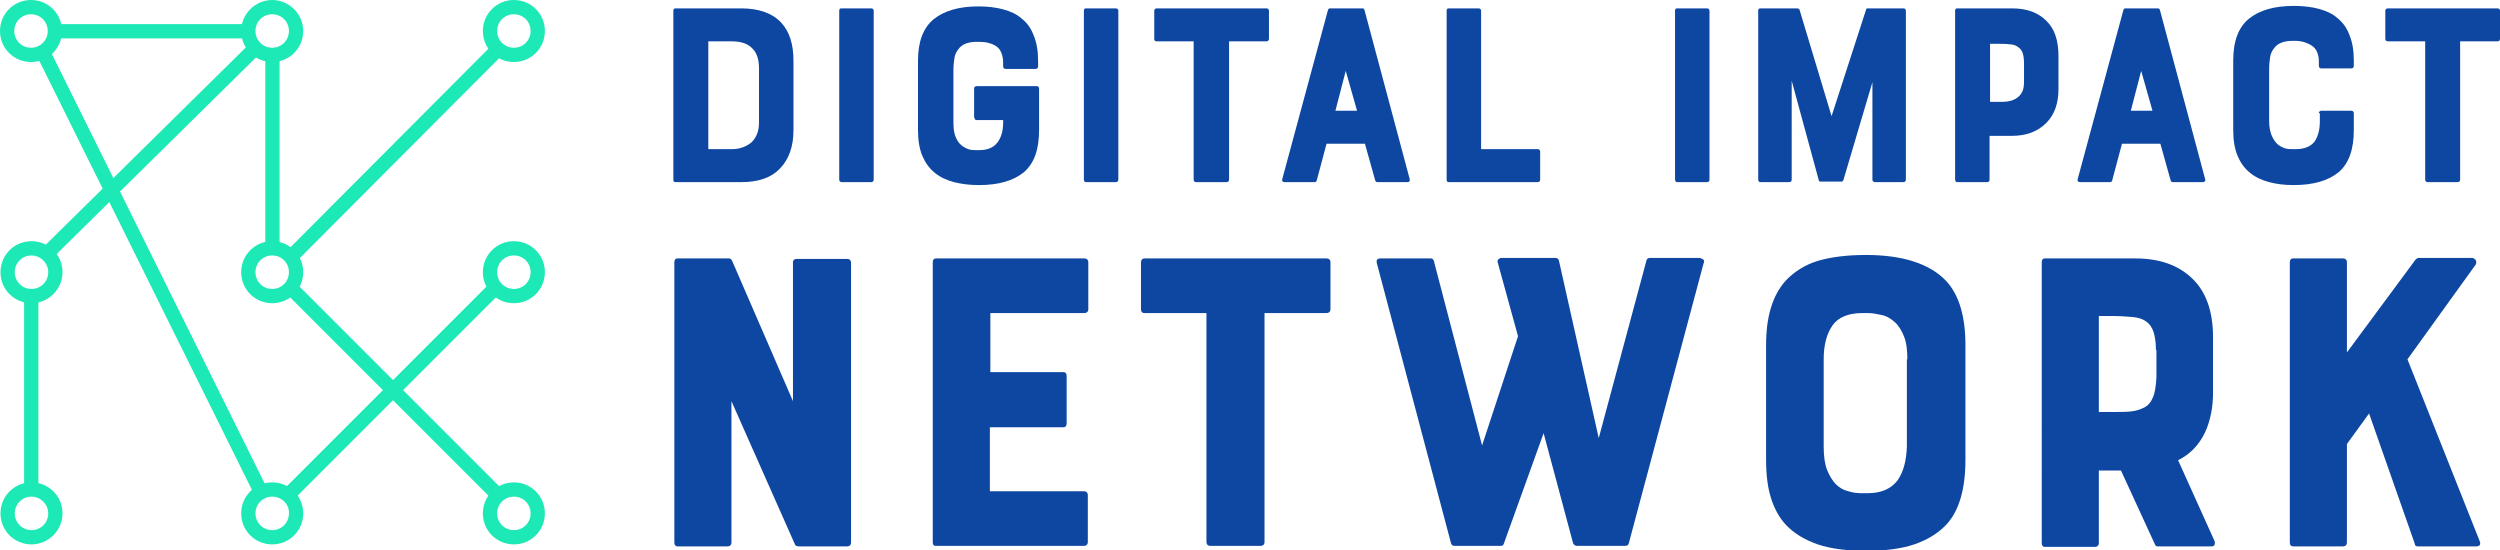 <svg xmlns="http://www.w3.org/2000/svg" xmlns:xlink="http://www.w3.org/1999/xlink" id="Layer_1" x="0px" y="0px" viewBox="0 0 507.9 111.8" style="enable-background:new 0 0 507.9 111.8;" xml:space="preserve"><style type="text/css">	.st0{fill:#0D47A1;}	.st1{fill:#1DE9B6;}</style><g>	<g>		<path class="st0" d="M150.6,1.7c3.6,0,6.4,1,8.2,3c1.6,1.8,2.4,4.3,2.4,7.6v14.2c0,3.2-0.9,5.8-2.7,7.7c-1.8,1.9-4.4,2.8-7.9,2.8   h-13.4c-0.3,0-0.4-0.2-0.4-0.5V2.2c0-0.3,0.1-0.5,0.4-0.5H150.6z M154.2,13.9c0-1.7-0.4-3.1-1.3-4c-0.9-1-2.3-1.5-4.2-1.5h-4.8   v21.9h4.8c1.6,0,2.9-0.5,4-1.4c1-1,1.5-2.3,1.5-4V13.9z"></path>		<path class="st0" d="M170.5,36.5V2.2c0-0.3,0.1-0.5,0.4-0.5h6.1c0.3,0,0.5,0.2,0.5,0.5v34.3c0,0.3-0.2,0.5-0.5,0.5H171   C170.7,37,170.5,36.8,170.5,36.5z"></path>		<path class="st0" d="M197.9,23.7V18c0-0.3,0.2-0.5,0.5-0.5h12.2c0.3,0,0.5,0.2,0.5,0.5v8.4c0,4-1,6.8-3.1,8.6   c-2.1,1.7-5.1,2.6-9.1,2.6c-1.9,0-3.5-0.2-5.1-0.6c-1.5-0.4-2.8-1-3.9-1.9c-1.1-0.9-1.9-2-2.5-3.4c-0.6-1.4-0.9-3.2-0.9-5.2V12.3   c0-3.9,1.1-6.7,3.2-8.4c2.1-1.7,5.1-2.6,9.1-2.6c1.9,0,3.5,0.2,5,0.6c1.5,0.4,2.8,1,3.8,1.9c1.1,0.9,1.9,2,2.4,3.4   c0.6,1.4,0.9,3.1,0.9,5.2v1.1c0,0.3-0.2,0.5-0.5,0.5h-6.1c-0.3,0-0.5-0.2-0.5-0.5v-0.7c0-1.6-0.5-2.8-1.4-3.4   c-0.9-0.6-2.1-0.9-3.4-0.9h-0.6c-1.7,0-3,0.5-3.7,1.5c-0.4,0.5-0.7,1.1-0.8,1.8c-0.1,0.7-0.2,1.5-0.2,2.4v10.6   c0,1.2,0.1,2.1,0.4,2.9c0.3,0.7,0.6,1.3,1.1,1.7c0.4,0.4,1,0.7,1.5,0.9c0.6,0.2,1.1,0.2,1.7,0.2h0.6c1.6,0,2.8-0.5,3.6-1.5   c0.8-1,1.2-2.4,1.2-4.1v-0.5h-5.6C198.1,24.2,197.9,24,197.9,23.7z"></path>		<path class="st0" d="M220.2,36.5V2.2c0-0.3,0.1-0.5,0.4-0.5h6.1c0.3,0,0.5,0.2,0.5,0.5v34.3c0,0.3-0.2,0.5-0.5,0.5h-6.1   C220.4,37,220.2,36.8,220.2,36.5z"></path>		<path class="st0" d="M234.5,7.9V2.2c0-0.3,0.2-0.5,0.5-0.5h22.3c0.3,0,0.5,0.2,0.5,0.5v5.7c0,0.3-0.2,0.5-0.5,0.5h-7.6v28.1   c0,0.3-0.2,0.5-0.5,0.5H243c-0.3,0-0.5-0.2-0.5-0.5V8.4H235C234.6,8.4,234.5,8.2,234.5,7.9z"></path>		<path class="st0" d="M269.8,2c0.1-0.2,0.2-0.3,0.4-0.3h6.6c0.2,0,0.3,0.1,0.4,0.3l9.2,34.4c0.1,0.4-0.1,0.6-0.5,0.6h-6.1   c-0.2,0-0.3-0.1-0.4-0.3l-2.1-7.5h-7.8l-2,7.5c-0.1,0.2-0.2,0.3-0.4,0.3H261c-0.4,0-0.6-0.2-0.5-0.6L269.8,2z M275.7,22.5   l-2.3-8.1l-2.1,8.1H275.7z"></path>		<path class="st0" d="M300.9,2.2v28.1h11.5c0.3,0,0.5,0.2,0.5,0.5v5.7c0,0.3-0.2,0.5-0.5,0.5h-18.1c-0.3,0-0.4-0.2-0.4-0.5V2.2   c0-0.3,0.1-0.5,0.4-0.5h6.1C300.7,1.7,300.9,1.9,300.9,2.2z"></path>		<path class="st0" d="M340.3,36.5V2.2c0-0.3,0.1-0.5,0.4-0.5h6.1c0.3,0,0.5,0.2,0.5,0.5v34.3c0,0.3-0.2,0.5-0.5,0.5h-6.1   C340.5,37,340.3,36.8,340.3,36.5z"></path>		<path class="st0" d="M387.2,2.2v34.3c0,0.3-0.2,0.5-0.5,0.5h-5.8c-0.1,0-0.2,0-0.3-0.1c-0.1-0.1-0.2-0.2-0.2-0.3V16.7l-5.9,19.9   c-0.1,0.2-0.2,0.3-0.4,0.3h-4.2c-0.2,0-0.4-0.1-0.4-0.3L364,16.4v20.1c0,0.3-0.2,0.5-0.5,0.5h-5.9c-0.2,0-0.4-0.2-0.4-0.5V2.2   c0-0.3,0.1-0.5,0.4-0.5h7.5c0.2,0,0.4,0.1,0.5,0.3l6.5,21.6L379.1,2c0-0.2,0.1-0.3,0.4-0.3h7.2C387,1.7,387.2,1.9,387.2,2.2z"></path>		<path class="st0" d="M408.7,1.7c3,0,5.3,0.8,7,2.5c1.7,1.6,2.5,4,2.5,7.2v6.7c0,2.9-0.8,5.2-2.5,6.9c-1.7,1.7-4,2.6-7,2.6h-4.5   v8.9c0,0.3-0.2,0.5-0.5,0.5h-6.1c-0.2,0-0.4-0.2-0.4-0.5V2.2c0-0.3,0.1-0.5,0.4-0.5H408.7z M411.2,12.9c0-0.9-0.1-1.7-0.3-2.2   c-0.2-0.5-0.5-0.9-1-1.2c-0.4-0.3-1-0.5-1.7-0.5c-0.7-0.1-1.5-0.1-2.4-0.1h-1.5v11.8h1.5c0.7,0,1.5,0,2.1-0.1   c0.7-0.1,1.2-0.3,1.7-0.6c0.5-0.3,0.9-0.7,1.2-1.3c0.3-0.5,0.4-1.3,0.4-2.2V12.9z"></path>		<path class="st0" d="M431.4,2c0.1-0.2,0.2-0.3,0.4-0.3h6.6c0.2,0,0.3,0.1,0.4,0.3l9.2,34.4c0.1,0.4-0.1,0.6-0.5,0.6h-6.1   c-0.2,0-0.3-0.1-0.4-0.3l-2.1-7.5h-7.8l-2,7.5c-0.1,0.2-0.2,0.3-0.4,0.3h-6.1c-0.4,0-0.6-0.2-0.5-0.6L431.4,2z M437.3,22.5   l-2.3-8.1l-2.1,8.1H437.3z"></path>		<path class="st0" d="M471.1,23c0-0.3,0.2-0.5,0.5-0.5h6.1c0.3,0,0.5,0.2,0.5,0.5v3.4c0,4-1,6.8-3.1,8.6c-2.1,1.7-5.1,2.6-9.1,2.6   c-1.9,0-3.5-0.2-5-0.6c-1.5-0.4-2.8-1-3.9-1.9c-1.1-0.9-1.9-2-2.5-3.4c-0.6-1.4-0.9-3.2-0.9-5.2V12.3c0-4,1.1-6.8,3.2-8.5   c2.1-1.7,5.1-2.6,9.1-2.6c1.9,0,3.6,0.2,5.1,0.6c1.5,0.4,2.8,1,3.8,1.9c1.1,0.9,1.9,2,2.4,3.4c0.6,1.4,0.9,3.1,0.9,5.2v1.1   c0,0.3-0.2,0.5-0.5,0.5h-6.1c-0.3,0-0.5-0.2-0.5-0.5v-0.9c0-1.5-0.5-2.6-1.4-3.2c-0.9-0.6-2.1-1-3.4-1h-0.6c-1.7,0-3,0.5-3.7,1.5   c-0.4,0.5-0.7,1.1-0.8,1.8c-0.1,0.7-0.2,1.5-0.2,2.4v10.6c0,1.2,0.2,2.1,0.5,2.9c0.3,0.7,0.7,1.3,1.1,1.7c0.4,0.4,1,0.7,1.5,0.9   c0.6,0.2,1.1,0.2,1.7,0.2h0.6c1.7,0,3-0.5,3.8-1.5c0.7-1,1.1-2.4,1.1-4.1V23z"></path>		<path class="st0" d="M484.6,7.9V2.2c0-0.3,0.2-0.5,0.5-0.5h22.3c0.3,0,0.5,0.2,0.5,0.5v5.7c0,0.3-0.2,0.5-0.5,0.5h-7.6v28.1   c0,0.3-0.2,0.5-0.5,0.5h-6.1c-0.3,0-0.5-0.2-0.5-0.5V8.4h-7.6C484.8,8.4,484.6,8.2,484.6,7.9z"></path>	</g></g><g>	<g>		<path class="st0" d="M161.9,52.6h10.2c0.5,0,0.8,0.3,0.8,0.8v56.8c0,0.5-0.3,0.8-0.8,0.8h-9.8c-0.4,0-0.7-0.1-0.8-0.4l-12.9-29.1   v28.7c0,0.5-0.3,0.8-0.8,0.8h-10.1c-0.5,0-0.7-0.3-0.7-0.8V53.3c0-0.5,0.2-0.8,0.7-0.8h10.4c0.2,0,0.4,0.1,0.6,0.4l12.4,28.6V53.3   C161.1,52.8,161.4,52.6,161.9,52.6z"></path>		<path class="st0" d="M189.5,110.1V53.3c0-0.5,0.2-0.8,0.7-0.8h30.1c0.5,0,0.8,0.3,0.8,0.8v9.5c0,0.5-0.3,0.8-0.8,0.8h-19.1v12H216   c0.5,0,0.7,0.3,0.7,0.8v9.6c0,0.5-0.2,0.8-0.7,0.8h-14.9v13h19.1c0.5,0,0.8,0.3,0.8,0.8v9.5c0,0.5-0.3,0.8-0.8,0.8h-30.1   C189.7,110.9,189.5,110.7,189.5,110.1z"></path>		<path class="st0" d="M231.8,62.8v-9.5c0-0.5,0.3-0.8,0.8-0.8h36.9c0.5,0,0.8,0.3,0.8,0.8v9.5c0,0.5-0.3,0.8-0.8,0.8h-12.6v46.5   c0,0.5-0.3,0.8-0.8,0.8h-10.2c-0.5,0-0.8-0.3-0.8-0.8V63.6h-12.6C232,63.6,231.8,63.3,231.8,62.8z"></path>		<path class="st0" d="M346.1,52.8c0.1,0.2,0.2,0.4,0,0.7l-15.2,56.9c-0.1,0.4-0.4,0.5-0.8,0.5h-9.7c-0.4,0-0.6-0.2-0.8-0.5l-6-22.4   l-8.1,22.5c-0.1,0.3-0.3,0.4-0.6,0.4h-9.4c-0.4,0-0.6-0.2-0.7-0.5l-15.1-57c-0.1-0.6,0.1-0.9,0.8-0.9h10.2c0.3,0,0.5,0.2,0.6,0.5   l9.8,37.5l7.3-22.2l-4.1-14.9c-0.1-0.3-0.1-0.5,0.1-0.7c0.2-0.2,0.4-0.3,0.6-0.3h11c0.4,0,0.6,0.2,0.7,0.5l8.1,36.1l9.7-36.1   c0.1-0.4,0.4-0.5,0.7-0.5h10.2C345.7,52.6,346,52.6,346.1,52.8z"></path>		<path class="st0" d="M379.1,51.8c7.5,0,13,1.8,16.3,5.3c2.6,2.8,3.9,7.2,3.9,13v23.3c0,6-1.3,10.4-3.9,13.2   c-1.7,1.8-3.9,3.1-6.5,4c-2.7,0.9-5.9,1.3-9.7,1.3c-4,0-7.2-0.4-9.9-1.3c-2.6-0.9-4.8-2.2-6.5-4c-1.3-1.4-2.3-3.2-3-5.4   c-0.7-2.2-1-4.8-1-7.8V70.1c0-5.8,1.3-10.1,4-13.1c1.7-1.8,3.9-3.2,6.5-4C372,52.2,375.3,51.8,379.1,51.8z M387.5,73   c0-1.9-0.2-3.5-0.7-4.7c-0.5-1.2-1.1-2.2-1.9-2.9c-0.8-0.7-1.6-1.2-2.6-1.4c-0.9-0.2-1.9-0.4-2.8-0.4h-1.1c-2.8,0-4.9,0.8-6.1,2.5   c-1.2,1.7-1.8,4-1.8,6.9v17.7c0,1.9,0.2,3.5,0.7,4.8c0.5,1.2,1.1,2.2,1.8,2.9c0.7,0.7,1.6,1.2,2.5,1.4c0.9,0.3,1.9,0.4,2.8,0.4   h1.1c2.8,0,4.8-0.9,6.1-2.6c1.2-1.7,1.8-4,1.9-6.9V73z"></path>		<path class="st0" d="M448,87.8c-1.3,2.7-3.1,4.5-5.5,5.7l7.4,16.4c0.1,0.3,0.1,0.5,0,0.8c-0.1,0.2-0.3,0.3-0.6,0.3h-10.9   c-0.3,0-0.5-0.1-0.6-0.4l-6.9-15h-4.5v14.7c0,0.5-0.3,0.8-0.8,0.8h-10.2c-0.4,0-0.6-0.3-0.6-0.8V53.3c0-0.5,0.2-0.8,0.6-0.8h18.4   c5,0,8.8,1.4,11.6,4.1c2.8,2.7,4.2,6.7,4.2,11.9v11.1c0,1.5-0.1,3-0.4,4.4C448.9,85.5,448.5,86.7,448,87.8z M438,71.1   c0-1.5-0.2-2.8-0.5-3.7c-0.3-0.9-0.8-1.6-1.5-2.1c-0.7-0.5-1.6-0.8-2.8-0.9c-1.1-0.1-2.6-0.2-4.2-0.2h-2.6v19.5h2.6   c1.4,0,2.7,0,3.8-0.1c1.1-0.1,2-0.4,2.8-0.8c0.8-0.4,1.4-1.1,1.8-2.1c0.4-0.9,0.6-2.3,0.7-4V71.1z"></path>		<path class="st0" d="M503,52.9c0.1,0.3,0.1,0.5,0,0.8L489.1,73l14.7,37c0.1,0.2,0.1,0.5,0,0.7c-0.1,0.2-0.4,0.3-0.7,0.3h-11.9   c-0.4,0-0.6-0.2-0.6-0.5L481.3,84l-4.5,6.2v20c0,0.5-0.3,0.8-0.8,0.8h-10.1c-0.5,0-0.7-0.3-0.7-0.8V53.3c0-0.5,0.2-0.8,0.7-0.8   H476c0.5,0,0.8,0.3,0.8,0.8v18.3l13.9-18.8c0.2-0.2,0.4-0.4,0.7-0.4h11C502.7,52.6,502.9,52.7,503,52.9z"></path>	</g></g><path class="st1" d="M6.3,12.6C2.8,12.6,0,9.8,0,6.3S2.8,0,6.3,0s6.3,2.8,6.3,6.3S9.8,12.6,6.3,12.6z M6.3,2.9 c-1.9,0-3.4,1.5-3.4,3.4s1.5,3.4,3.4,3.4s3.4-1.5,3.4-3.4S8.2,2.9,6.3,2.9z"></path><path class="st1" d="M55.3,12.6c-3.5,0-6.3-2.8-6.3-6.3S51.9,0,55.3,0s6.3,2.8,6.3,6.3S58.8,12.6,55.3,12.6z M55.3,2.9 c-1.9,0-3.4,1.5-3.4,3.4s1.5,3.4,3.4,3.4s3.4-1.5,3.4-3.4S57.2,2.9,55.3,2.9z"></path><path class="st1" d="M55.3,61.6c-3.5,0-6.3-2.8-6.3-6.3c0-3.5,2.8-6.3,6.3-6.3s6.3,2.8,6.3,6.3C61.6,58.8,58.8,61.6,55.3,61.6z  M55.3,51.9c-1.9,0-3.4,1.5-3.4,3.4s1.5,3.4,3.4,3.4s3.4-1.5,3.4-3.4S57.2,51.9,55.3,51.9z"></path><path class="st1" d="M6.4,61.6c-3.5,0-6.3-2.8-6.3-6.3c0-3.5,2.8-6.3,6.3-6.3s6.3,2.8,6.3,6.3C12.7,58.8,9.8,61.6,6.4,61.6z  M6.4,51.9c-1.9,0-3.4,1.5-3.4,3.4s1.5,3.4,3.4,3.4s3.4-1.5,3.4-3.4S8.2,51.9,6.4,51.9z"></path><path class="st1" d="M6.4,110.6c-3.5,0-6.3-2.8-6.3-6.3S2.9,98,6.4,98s6.3,2.8,6.3,6.3S9.8,110.6,6.4,110.6z M6.4,100.9 c-1.9,0-3.4,1.5-3.4,3.4c0,1.9,1.5,3.4,3.4,3.4s3.4-1.5,3.4-3.4C9.8,102.4,8.2,100.9,6.4,100.9z"></path><path class="st1" d="M55.3,110.6c-3.5,0-6.3-2.8-6.3-6.3s2.8-6.3,6.3-6.3s6.3,2.8,6.3,6.3S58.8,110.6,55.3,110.6z M55.3,100.9 c-1.9,0-3.4,1.5-3.4,3.4c0,1.9,1.5,3.4,3.4,3.4s3.4-1.5,3.4-3.4C58.8,102.4,57.2,100.9,55.3,100.9z"></path><path class="st1" d="M104.4,110.6c-3.5,0-6.3-2.8-6.3-6.3s2.8-6.3,6.3-6.3s6.3,2.8,6.3,6.3S107.9,110.6,104.4,110.6z M104.4,100.9 c-1.9,0-3.4,1.5-3.4,3.4c0,1.9,1.5,3.4,3.4,3.4s3.4-1.5,3.4-3.4C107.8,102.4,106.3,100.9,104.4,100.9z"></path><path class="st1" d="M104.4,61.6c-3.5,0-6.3-2.8-6.3-6.3c0-3.5,2.8-6.3,6.3-6.3s6.3,2.8,6.3,6.3C110.7,58.8,107.9,61.6,104.4,61.6z  M104.4,51.9c-1.9,0-3.4,1.5-3.4,3.4s1.5,3.4,3.4,3.4s3.4-1.5,3.4-3.4S106.3,51.9,104.4,51.9z"></path><path class="st1" d="M104.4,12.6c-3.5,0-6.3-2.8-6.3-6.3s2.8-6.3,6.3-6.3s6.3,2.8,6.3,6.3S107.9,12.6,104.4,12.6z M104.4,2.9 c-1.9,0-3.4,1.5-3.4,3.4s1.5,3.4,3.4,3.4s3.4-1.5,3.4-3.4S106.3,2.9,104.4,2.9z"></path><rect x="11.1" y="4.9" class="st1" width="39.3" height="2.9"></rect><rect x="29.3" y="5.3" transform="matrix(0.896 -0.444 0.444 0.896 -21.228 19.384)" class="st1" width="2.9" height="99.3"></rect><rect x="49.7" y="78.1" transform="matrix(0.707 -0.707 0.707 0.707 -32.925 79.549)" class="st1" width="59.7" height="2.9"></rect><rect x="78.7" y="49.7" transform="matrix(0.707 -0.707 0.707 0.707 -32.746 80.002)" class="st1" width="2.9" height="59.7"></rect><rect x="53.9" y="11.1" class="st1" width="2.9" height="39.3"></rect><rect x="50.4" y="29.9" transform="matrix(0.706 -0.708 0.708 0.706 1.27 65.794)" class="st1" width="58.9" height="2.9"></rect><rect x="1" y="29.6" transform="matrix(0.712 -0.702 0.702 0.712 -13.078 30.211)" class="st1" width="58.5" height="2.9"></rect><rect x="4.9" y="60.2" class="st1" width="2.9" height="39.3"></rect></svg>